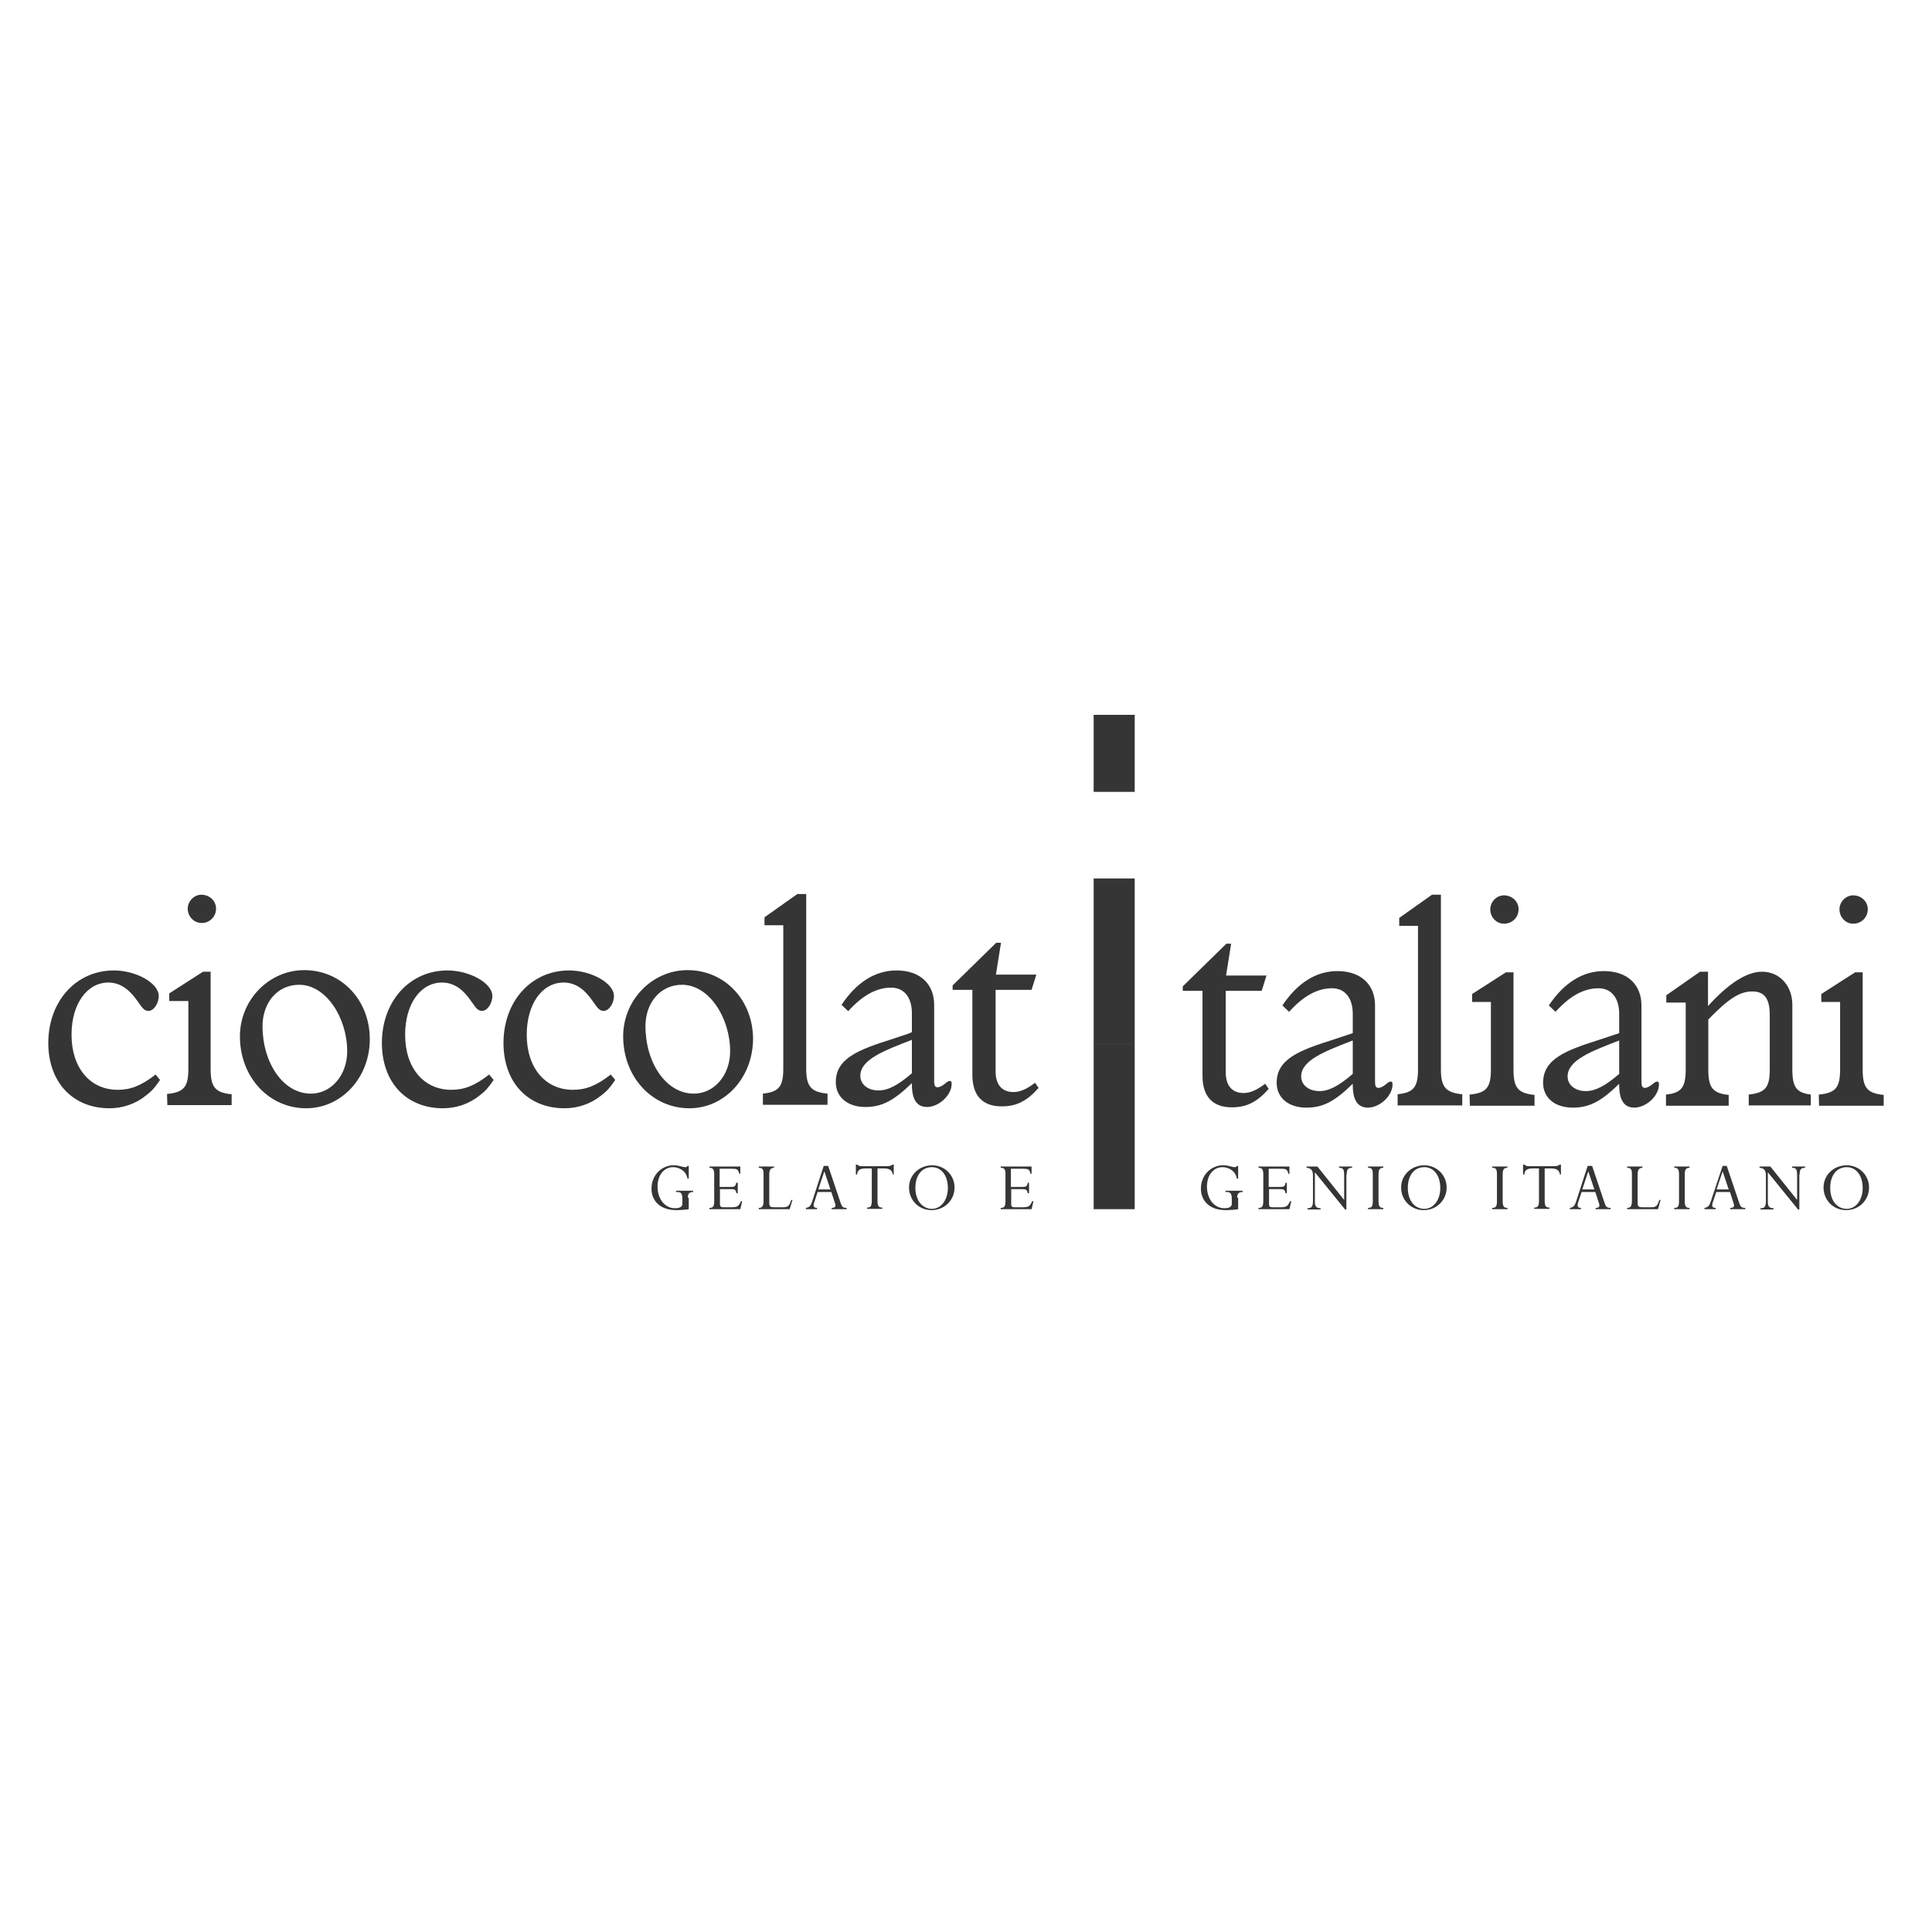 <svg width="200" height="200" viewBox="0 0 200 200" fill="none" xmlns="http://www.w3.org/2000/svg">
<path d="M16.566 111.796C16.006 112.619 15.742 112.916 15.149 113.377C14.062 114.267 12.711 114.728 11.327 114.728C7.537 114.728 5 112.026 5 107.973C5 103.657 7.867 100.46 11.788 100.46C14.095 100.46 16.434 101.778 16.434 103.096C16.434 103.887 15.907 104.645 15.38 104.645C15.017 104.645 14.82 104.48 14.391 103.854C13.897 103.162 12.941 101.712 11.228 101.712C8.987 101.712 7.405 103.953 7.405 107.116C7.405 110.576 9.35 112.817 12.184 112.817C13.534 112.817 14.622 112.389 16.105 111.235L16.566 111.796Z" fill="#353535"/>
<path d="M19.433 94.068C19.433 93.343 20.026 92.618 20.883 92.618C21.739 92.651 22.366 93.277 22.366 94.068C22.366 94.891 21.706 95.55 20.883 95.55C20.092 95.55 19.433 94.891 19.433 94.068ZM17.291 113.245C19.038 113.081 19.499 112.521 19.499 110.642V103.624H17.522V102.833L21.015 100.592H21.805V110.675C21.805 112.521 22.267 113.114 23.98 113.278V114.399H17.324L17.291 113.245Z" fill="#353535"/>
<path d="M30.966 101.943C28.725 101.943 27.177 103.788 27.177 106.227C27.177 109.983 29.285 113.213 32.185 113.213C34.294 113.213 35.942 111.301 35.942 108.83C35.942 105.37 33.767 101.943 30.966 101.943ZM31.691 114.728C27.835 114.728 24.837 111.499 24.837 107.281C24.837 103.492 27.869 100.427 31.493 100.427C35.349 100.427 38.281 103.525 38.281 107.578C38.281 111.565 35.349 114.728 31.691 114.728Z" fill="#353535"/>
<path d="M51.099 111.796C50.539 112.619 50.276 112.916 49.682 113.377C48.595 114.267 47.244 114.728 45.86 114.728C42.038 114.728 39.533 112.026 39.533 107.973C39.533 103.657 42.4 100.46 46.321 100.46C48.628 100.46 50.967 101.778 50.967 103.096C50.967 103.887 50.44 104.645 49.913 104.645C49.55 104.645 49.353 104.48 48.924 103.854C48.43 103.162 47.508 101.712 45.761 101.712C43.52 101.712 41.939 103.953 41.939 107.116C41.939 110.576 43.883 112.817 46.717 112.817C48.068 112.817 49.155 112.389 50.638 111.235L51.099 111.796Z" fill="#353535"/>
<path d="M63.687 111.796C63.127 112.619 62.863 112.916 62.27 113.377C61.183 114.267 59.832 114.728 58.448 114.728C54.625 114.728 52.121 112.026 52.121 107.973C52.121 103.657 54.988 100.46 58.909 100.46C61.216 100.46 63.555 101.778 63.555 103.096C63.555 103.887 63.028 104.645 62.501 104.645C62.138 104.645 61.941 104.48 61.512 103.854C61.018 103.162 60.095 101.712 58.349 101.712C56.108 101.712 54.527 103.953 54.527 107.116C54.527 110.576 56.471 112.817 59.305 112.817C60.656 112.817 61.743 112.389 63.226 111.235L63.687 111.796Z" fill="#353535"/>
<path d="M70.607 101.943C68.367 101.943 66.818 103.788 66.818 106.227C66.818 109.983 68.927 113.213 71.826 113.213C73.935 113.213 75.583 111.301 75.583 108.83C75.583 105.37 73.408 101.943 70.607 101.943ZM71.365 114.728C67.51 114.728 64.511 111.499 64.511 107.281C64.511 103.492 67.543 100.427 71.168 100.427C75.023 100.427 77.956 103.525 77.956 107.578C77.923 111.565 75.023 114.728 71.365 114.728Z" fill="#353535"/>
<path d="M78.943 113.213C80.624 113.048 81.085 112.488 81.085 110.642V95.781H79.141V94.957L82.535 92.552H83.458V110.642C83.458 112.455 83.952 113.048 85.665 113.213V114.366H78.976V113.213" fill="#353535"/>
<path d="M94.398 107.644C91.498 108.764 89.06 109.687 89.06 111.367C89.06 112.257 89.851 112.883 90.938 112.883C91.927 112.883 92.948 112.356 94.398 111.104V107.644ZM87.116 104.019C88.697 101.646 90.641 100.46 92.816 100.46C95.222 100.46 96.704 101.844 96.704 104.019V111.894C96.704 112.389 96.803 112.553 97.067 112.553C97.265 112.553 97.528 112.422 97.858 112.158C98.056 111.96 98.253 111.894 98.352 111.894C98.451 111.894 98.517 111.993 98.517 112.191C98.517 113.377 97.199 114.596 95.947 114.596C94.398 114.596 94.398 112.817 94.398 112.125C92.52 113.937 91.3 114.596 89.587 114.596C87.742 114.596 86.522 113.575 86.522 112.026C86.522 109.555 88.862 108.665 92.421 107.545C92.981 107.347 93.442 107.215 93.904 107.051L94.398 106.853V104.876C94.398 103.228 93.574 102.24 92.256 102.24C90.74 102.24 89.29 103.03 87.808 104.678L87.116 104.019Z" fill="#353535"/>
<path d="M106.788 102.47H103.064V110.906C103.064 112.29 103.723 113.048 104.91 113.048C105.569 113.048 106.228 112.784 107.15 112.092L107.513 112.619C106.293 114.003 105.206 114.531 103.69 114.531C101.713 114.531 100.659 113.41 100.659 111.268V102.47H98.616V102.009L103.13 97.593H103.624L103.097 100.889H107.282L106.788 102.47Z" fill="#353535"/>
<path d="M130.611 102.569H126.888V111.005C126.888 112.389 127.547 113.147 128.733 113.147C129.392 113.147 130.051 112.883 130.974 112.191L131.336 112.718C130.117 114.102 129.03 114.63 127.514 114.63C125.537 114.63 124.482 113.509 124.482 111.367V102.569H122.439V102.108L126.954 97.692H127.448L126.921 100.987H131.106L130.611 102.569Z" fill="#353535"/>
<path d="M140.037 107.71C137.137 108.83 134.698 109.753 134.698 111.433C134.698 112.323 135.489 112.949 136.577 112.949C137.565 112.949 138.587 112.422 140.037 111.169V107.71ZM132.754 104.085C134.336 101.712 136.28 100.526 138.455 100.526C140.86 100.526 142.343 101.91 142.343 104.085V111.96C142.343 112.455 142.442 112.619 142.706 112.619C142.903 112.619 143.167 112.488 143.497 112.224C143.694 112.026 143.892 111.96 143.991 111.96C144.09 111.96 144.156 112.059 144.156 112.257C144.156 113.443 142.837 114.662 141.585 114.662C140.037 114.662 140.037 112.883 140.037 112.191C138.158 114.036 136.939 114.662 135.226 114.662C133.38 114.662 132.161 113.641 132.161 112.092C132.161 109.621 134.501 108.731 138.059 107.611C138.62 107.413 139.081 107.281 139.542 107.116L140.037 106.952V104.942C140.037 103.294 139.213 102.305 137.895 102.305C136.379 102.305 134.929 103.096 133.446 104.744L132.754 104.085Z" fill="#353535"/>
<path d="M144.649 113.278C146.329 113.114 146.791 112.553 146.791 110.708V95.847H144.847V95.023L148.241 92.618H149.163V110.708C149.163 112.521 149.658 113.114 151.371 113.278V114.432H144.682V113.278" fill="#353535"/>
<path d="M154.271 94.134C154.271 93.409 154.864 92.684 155.721 92.684C156.578 92.717 157.204 93.343 157.204 94.134C157.204 94.957 156.545 95.616 155.721 95.616C154.93 95.649 154.271 94.957 154.271 94.134ZM152.129 113.311C153.876 113.147 154.337 112.587 154.337 110.708V103.723H152.393V102.899L155.886 100.658H156.677V110.741C156.677 112.587 157.138 113.18 158.852 113.344V114.465H152.162L152.129 113.311Z" fill="#353535"/>
<path d="M167.617 107.71C164.717 108.83 162.278 109.753 162.278 111.433C162.278 112.323 163.069 112.949 164.157 112.949C165.145 112.949 166.167 112.422 167.617 111.169V107.71ZM160.334 104.085C161.916 101.712 163.86 100.526 166.035 100.526C168.44 100.526 169.923 101.91 169.923 104.085V111.96C169.923 112.455 170.022 112.619 170.286 112.619C170.483 112.619 170.747 112.488 171.077 112.224C171.274 112.026 171.472 111.96 171.571 111.96C171.67 111.96 171.736 112.059 171.736 112.257C171.736 113.443 170.418 114.662 169.165 114.662C167.617 114.662 167.617 112.883 167.617 112.191C165.738 114.036 164.519 114.662 162.806 114.662C160.96 114.662 159.741 113.641 159.741 112.092C159.741 109.621 162.081 108.731 165.64 107.611C166.2 107.413 166.661 107.281 167.122 107.116L167.617 106.952V104.942C167.617 103.294 166.793 102.305 165.475 102.305C163.959 102.305 162.509 103.096 161.026 104.744L160.334 104.085Z" fill="#353535"/>
<path d="M172.461 113.311C174.043 113.147 174.504 112.586 174.504 110.708V103.788H172.494V103.03L175.987 100.592H176.811V104.151C179.546 101.119 181.358 100.592 182.412 100.592C184.225 100.592 185.543 102.042 185.543 104.019V110.708C185.543 112.554 185.971 113.114 187.454 113.311V114.432H181.028V113.311C182.742 113.114 183.203 112.586 183.203 110.708V105.073C183.203 103.36 182.643 102.635 181.391 102.635C180.106 102.635 178.952 103.36 176.844 105.535V110.741C176.844 112.586 177.305 113.18 178.952 113.344V114.465H172.461V113.311Z" fill="#353535"/>
<path d="M190.42 94.134C190.42 93.409 191.013 92.684 191.87 92.684C192.726 92.717 193.352 93.343 193.352 94.134C193.352 94.957 192.693 95.616 191.87 95.616C191.079 95.649 190.42 94.957 190.42 94.134ZM188.278 113.311C190.024 113.147 190.486 112.587 190.486 110.708V103.723H188.541V102.899L192.034 100.658H192.825V110.741C192.825 112.587 193.286 113.18 195 113.344V114.465H188.311L188.278 113.311Z" fill="#353535"/>
<path d="M117.465 74H113.214V81.974H117.465V74Z" fill="#353535"/>
<path d="M117.465 90.937H113.214V108.072H117.465V90.937Z" fill="#353535"/>
<path d="M117.465 108.039H113.214V125.174H117.465V108.039Z" fill="#353535"/>
<path d="M128.074 123.988C128.074 123.592 128.206 123.395 128.635 123.395V123.263H126.855V123.395H127.02C127.382 123.395 127.514 123.592 127.514 124.12V124.614C127.514 125.009 127.086 125.075 126.756 125.075C125.702 125.075 124.944 124.12 124.944 122.834C124.944 121.615 125.636 120.824 126.559 120.824C127.152 120.824 127.91 121.187 128.041 122.011H128.173V120.693H128.041C128.008 120.791 127.943 120.824 127.811 120.824C127.481 120.824 127.218 120.627 126.592 120.627C125.504 120.627 124.318 121.516 124.318 123.065C124.318 124.087 124.977 125.273 126.921 125.273C127.119 125.273 127.91 125.24 128.173 125.174V123.988" fill="#353535"/>
<path fill-rule="evenodd" clip-rule="evenodd" d="M133.215 122.439H133.083C133.017 122.801 132.918 122.867 132.589 122.867H131.337V120.989H132.622C133.116 120.989 133.248 121.022 133.38 121.516H133.479V120.758H130.282V120.89C130.645 120.89 130.776 121.055 130.776 121.582V124.35C130.776 124.943 130.612 125.042 130.282 125.042V125.174H133.479L133.676 124.35H133.544C133.281 124.943 133.116 124.976 132.457 124.976H131.699C131.468 124.976 131.37 124.877 131.37 124.68V123.098H132.457C132.918 123.098 132.984 123.131 133.083 123.526H133.215V122.439Z" fill="#353535"/>
<path d="M139.41 121.582C139.41 121.055 139.542 120.89 139.97 120.89V120.758H138.619V120.89C139.015 120.89 139.147 121.022 139.147 121.615V124.218L136.379 120.758H135.258V120.89C135.786 120.923 135.917 121.22 135.917 121.714V124.317C135.917 124.943 135.753 125.075 135.357 125.075V125.207H136.708V125.075C136.313 125.075 136.115 124.91 136.115 124.449V121.352L139.245 125.207H139.377V121.582" fill="#353535"/>
<path d="M142.705 121.582C142.705 121.055 142.837 120.89 143.199 120.89V120.758H141.618V120.89C142.013 120.89 142.112 121.022 142.112 121.582V124.35C142.112 124.91 141.98 125.042 141.618 125.042V125.174H143.199V125.042C142.837 125.042 142.705 124.877 142.705 124.35V121.582Z" fill="#353535"/>
<path fill-rule="evenodd" clip-rule="evenodd" d="M145.737 122.966C145.737 121.681 146.396 120.824 147.45 120.824C148.373 120.824 149.098 121.615 149.098 122.999C149.098 124.087 148.505 125.141 147.417 125.141C146.396 125.108 145.737 124.251 145.737 122.966ZM145.045 122.933C145.045 124.251 146.066 125.273 147.384 125.273C148.703 125.273 149.757 124.251 149.757 122.933C149.757 121.648 148.736 120.627 147.417 120.627C146.066 120.66 145.045 121.648 145.045 122.933Z" fill="#353535"/>
<path d="M155.557 121.582C155.557 121.055 155.688 120.89 156.051 120.89V120.758H154.469V120.89C154.865 120.89 154.964 121.022 154.964 121.582V124.35C154.964 124.91 154.832 125.042 154.469 125.042V125.174H156.051V125.042C155.688 125.042 155.557 124.877 155.557 124.35V121.582Z" fill="#353535"/>
<path d="M159.906 120.956H160.565C161.257 120.956 161.422 121.22 161.488 121.582H161.587V120.561H161.455C161.323 120.693 161.125 120.726 160.763 120.726H158.456C158.259 120.726 158.127 120.726 158.028 120.693C157.929 120.66 157.863 120.627 157.797 120.561H157.666V121.582H157.797C157.83 121.121 158.094 120.956 158.687 120.956H159.313V124.317C159.313 124.943 159.115 125.009 158.819 125.009V125.141H160.401V125.009C160.038 125.009 159.906 124.877 159.906 124.317V120.956Z" fill="#353535"/>
<path fill-rule="evenodd" clip-rule="evenodd" d="M165.047 123.131H163.794L164.42 121.253L165.047 123.131ZM165.541 124.614C165.64 124.91 165.508 125.042 165.178 125.042V125.174H166.727V125.042C166.332 125.042 166.233 124.91 166.101 124.515L164.816 120.693H164.355L163.168 124.35C163.037 124.746 162.938 124.976 162.509 125.042V125.174H163.663V125.042C163.201 125.042 163.267 124.713 163.432 124.284L163.728 123.395H165.145L165.541 124.614Z" fill="#353535"/>
<path fill-rule="evenodd" clip-rule="evenodd" d="M171.901 124.218H171.769C171.571 124.844 171.44 124.976 170.912 124.976H170.023C169.66 124.976 169.528 124.91 169.528 124.548V121.582C169.528 121.121 169.66 120.89 170.023 120.89V120.758H168.441V120.89C168.803 120.89 168.935 121.022 168.935 121.516V124.284C168.935 124.844 168.803 125.042 168.441 125.042V125.174H171.637L171.901 124.218Z" fill="#353535"/>
<path d="M174.405 121.582C174.405 121.055 174.537 120.89 174.899 120.89V120.758H173.317V120.89C173.68 120.89 173.812 121.022 173.812 121.582V124.35C173.812 124.91 173.68 125.042 173.317 125.042V125.174H174.899V125.042C174.537 125.042 174.405 124.877 174.405 124.35V121.582Z" fill="#353535"/>
<path fill-rule="evenodd" clip-rule="evenodd" d="M178.952 123.131H177.7L178.326 121.253L178.952 123.131ZM179.479 124.614C179.578 124.91 179.446 125.042 179.117 125.042V125.174H180.666V125.042C180.27 125.042 180.171 124.91 180.039 124.515L178.754 120.693H178.326L177.107 124.35C176.975 124.746 176.876 124.976 176.448 125.042V125.174H177.601V125.042C177.14 125.042 177.206 124.713 177.37 124.284L177.667 123.395H179.084L179.479 124.614Z" fill="#353535"/>
<path d="M186.3 121.582C186.3 121.055 186.432 120.89 186.861 120.89V120.758H185.51V120.89C185.905 120.89 186.037 121.022 186.037 121.615V124.218L183.269 120.758H182.148V120.89C182.676 120.923 182.807 121.22 182.807 121.714V124.317C182.807 124.943 182.643 125.075 182.247 125.075V125.207H183.598V125.075C183.203 125.075 183.005 124.91 183.005 124.449V121.352L186.136 125.207H186.267V121.582" fill="#353535"/>
<path fill-rule="evenodd" clip-rule="evenodd" d="M189.464 122.966C189.464 121.681 190.123 120.824 191.177 120.824C192.1 120.824 192.825 121.615 192.825 122.999C192.825 124.087 192.232 125.141 191.145 125.141C190.123 125.108 189.464 124.251 189.464 122.966ZM188.772 122.933C188.772 124.251 189.793 125.273 191.112 125.273C192.43 125.273 193.484 124.251 193.484 122.933C193.484 121.648 192.463 120.627 191.145 120.627C189.793 120.66 188.772 121.648 188.772 122.933Z" fill="#353535"/>
<path d="M71.2 123.988C71.2 123.592 71.332 123.395 71.76 123.395V123.263H69.981V123.395H70.145C70.508 123.395 70.64 123.592 70.64 124.12V124.614C70.64 125.009 70.211 125.075 69.882 125.075C68.827 125.075 68.069 124.12 68.069 122.834C68.069 121.615 68.761 120.824 69.684 120.824C70.277 120.824 71.035 121.187 71.167 122.011H71.299V120.693H71.167C71.134 120.791 71.068 120.824 70.936 120.824C70.607 120.824 70.343 120.627 69.717 120.627C68.63 120.627 67.443 121.516 67.443 123.065C67.443 124.087 68.102 125.273 70.046 125.273C70.244 125.273 71.035 125.24 71.299 125.174V123.988" fill="#353535"/>
<path fill-rule="evenodd" clip-rule="evenodd" d="M76.341 122.439H76.209C76.143 122.801 76.044 122.867 75.715 122.867H74.495V120.989H75.781C76.275 120.989 76.407 121.022 76.538 121.516H76.637V120.758H73.441V120.89C73.803 120.89 73.935 121.055 73.935 121.582V124.35C73.935 124.943 73.77 125.042 73.441 125.042V125.174H76.637L76.835 124.35H76.703C76.439 124.943 76.275 124.976 75.616 124.976H74.858C74.627 124.976 74.528 124.877 74.528 124.68V123.098H75.616C76.077 123.098 76.143 123.131 76.242 123.526H76.374V122.439" fill="#353535"/>
<path fill-rule="evenodd" clip-rule="evenodd" d="M82.041 124.218H81.909C81.712 124.844 81.58 124.976 81.02 124.976H80.13C79.768 124.976 79.636 124.91 79.636 124.548V121.582C79.636 121.121 79.768 120.89 80.13 120.89V120.758H78.548V120.89C78.911 120.89 79.043 121.022 79.043 121.516V124.284C79.043 124.844 78.911 125.042 78.548 125.042V125.174H81.745L82.041 124.218Z" fill="#353535"/>
<path fill-rule="evenodd" clip-rule="evenodd" d="M85.963 123.131H84.71L85.337 121.253L85.963 123.131ZM86.457 124.614C86.556 124.91 86.424 125.042 86.094 125.042V125.174H87.643V125.042C87.248 125.042 87.149 124.91 87.017 124.515L85.732 120.693H85.271L84.084 124.35C83.953 124.746 83.854 124.976 83.425 125.042V125.174H84.579V125.042C84.117 125.042 84.183 124.713 84.348 124.284L84.644 123.395H86.061L86.457 124.614Z" fill="#353535"/>
<path d="M90.84 120.956H91.499C92.191 120.956 92.356 121.22 92.421 121.582H92.52V120.561H92.389C92.257 120.693 92.059 120.726 91.697 120.726H89.39C89.192 120.726 89.06 120.726 88.962 120.693C88.863 120.66 88.797 120.627 88.731 120.561H88.599V121.582H88.731C88.764 121.121 89.028 120.956 89.621 120.956H90.247V124.317C90.247 124.943 90.049 125.009 89.752 125.009V125.141H91.334V125.009C90.972 125.009 90.84 124.877 90.84 124.317V120.956Z" fill="#353535"/>
<path fill-rule="evenodd" clip-rule="evenodd" d="M94.761 122.966C94.761 121.681 95.42 120.824 96.474 120.824C97.397 120.824 98.122 121.615 98.122 122.999C98.122 124.087 97.528 125.141 96.441 125.141C95.453 125.108 94.761 124.251 94.761 122.966ZM94.102 122.933C94.102 124.251 95.123 125.273 96.441 125.273C97.759 125.273 98.814 124.251 98.814 122.933C98.814 121.648 97.792 120.627 96.474 120.627C95.123 120.66 94.102 121.648 94.102 122.933Z" fill="#353535"/>
<path fill-rule="evenodd" clip-rule="evenodd" d="M106.524 122.439H106.392C106.326 122.801 106.227 122.867 105.898 122.867H104.646V120.989H105.931C106.425 120.989 106.557 121.022 106.689 121.516H106.788V120.758H103.591V120.89C103.987 120.89 104.086 121.055 104.086 121.582V124.35C104.086 124.943 103.921 125.042 103.591 125.042V125.174H106.788L106.985 124.35H106.854C106.59 124.943 106.425 124.976 105.766 124.976H105.008C104.778 124.976 104.679 124.877 104.679 124.68V123.098H105.766C106.227 123.098 106.293 123.131 106.392 123.526H106.524V122.439Z" fill="#353535"/>
</svg>
